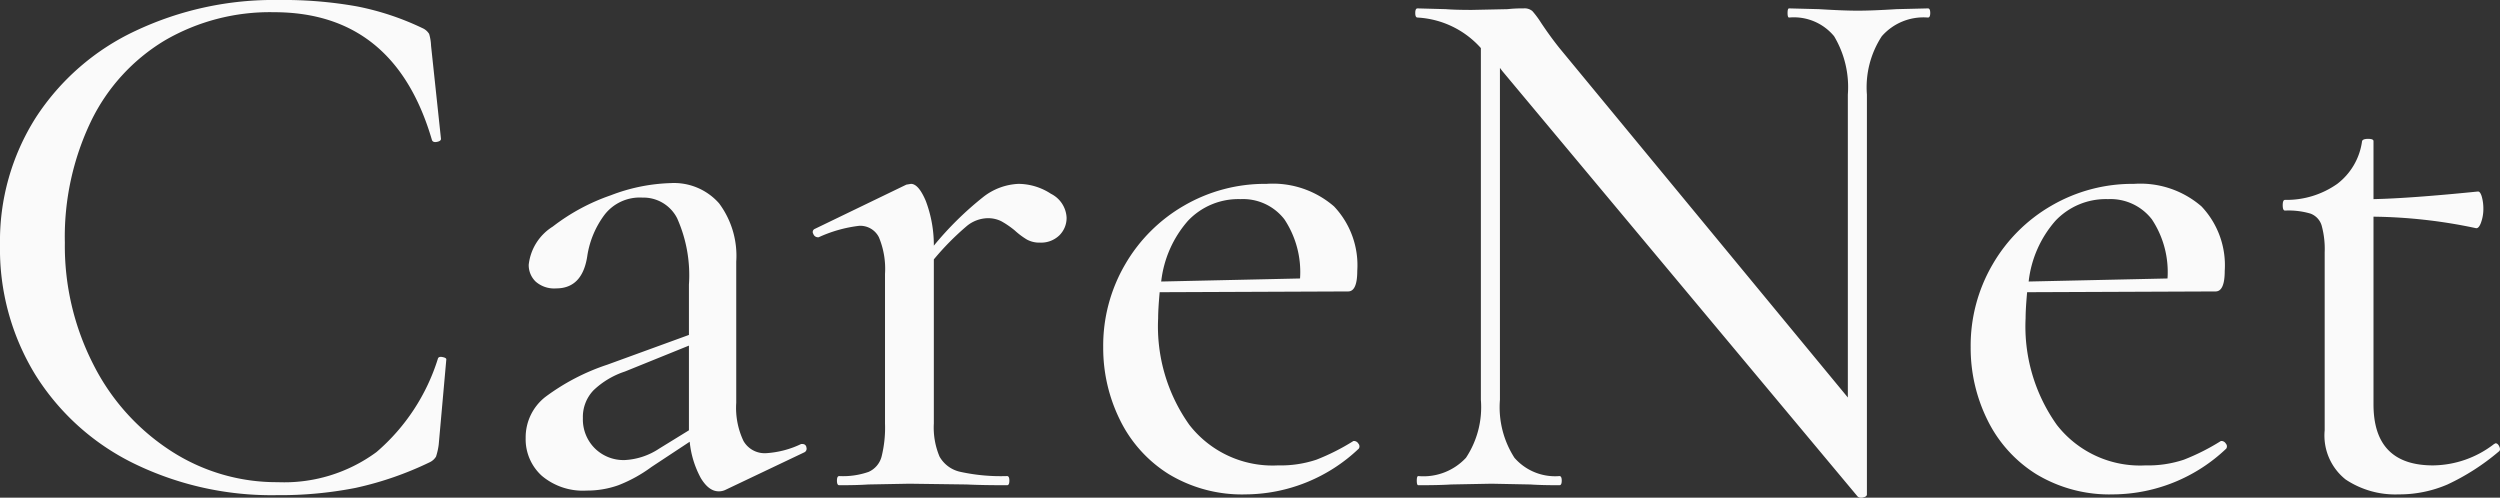 <svg xmlns="http://www.w3.org/2000/svg" width="163.84" height="32.616"><rect width="100%" height="100%" fill="#333333" stroke="none"/><path data-name="パス 9411" d="M18.25 0a27.354 27.354 0 015.175.425A17.906 17.906 0 0127.7 1.85a.968.968 0 01.425.375A3.116 3.116 0 0128.25 3l.65 6.1q0 .15-.275.2t-.325-.15Q25.85.8 17.95.8a13.683 13.683 0 00-7.15 1.85 12.556 12.556 0 00-4.825 5.275A17.509 17.509 0 004.25 15.9a17.055 17.055 0 001.875 8 14.515 14.515 0 005.075 5.65 12.721 12.721 0 007 2.05 10.2 10.2 0 006.475-1.975A13.259 13.259 0 0028.7 23.5q.05-.15.3-.1t.25.15l-.5 5.6a4.251 4.251 0 01-.175.775.968.968 0 01-.425.375 21.836 21.836 0 01-4.85 1.675 25.552 25.552 0 01-5.15.475 20.577 20.577 0 01-9.375-2.075 15.78 15.78 0 01-6.45-5.8A15.763 15.763 0 010 16.05 15.085 15.085 0 012.35 7.7a15.725 15.725 0 016.525-5.675A21.2 21.2 0 0118.25 0zM52.6 29.1a.244.244 0 01.25.225.264.264 0 01-.15.325l-5.15 2.45a.992.992 0 01-.45.1q-.65 0-1.175-.875a6.249 6.249 0 01-.725-2.375l-2.5 1.65a9.344 9.344 0 01-2.175 1.2 6.1 6.1 0 01-2.075.35 4.172 4.172 0 01-2.95-.975 3.231 3.231 0 01-1.05-2.475 3.361 3.361 0 011.275-2.675A14.306 14.306 0 0139.8 23.9l5.35-1.95v-3.3a9.152 9.152 0 00-.775-4.35 2.477 2.477 0 00-2.275-1.35 2.913 2.913 0 00-2.5 1.15 6.036 6.036 0 00-1.1 2.6q-.3 2.2-2.05 2.2a1.834 1.834 0 01-1.35-.45 1.5 1.5 0 01-.45-1.1 3.383 3.383 0 011.575-2.5 13.294 13.294 0 013.8-2.05 11.817 11.817 0 013.925-.8 3.937 3.937 0 013.175 1.325 5.755 5.755 0 011.125 3.825v9.25a5.06 5.06 0 00.475 2.5 1.6 1.6 0 001.475.8 6.165 6.165 0 002.3-.6zm-7.45-.9v-5.55l-4.2 1.7a5.436 5.436 0 00-2.05 1.225 2.522 2.522 0 00-.7 1.825 2.675 2.675 0 00.775 1.975 2.675 2.675 0 001.975.775 4.483 4.483 0 002.25-.75zm21.6-16.15a3.915 3.915 0 012.125.65 1.849 1.849 0 011.025 1.55 1.6 1.6 0 01-.475 1.175 1.723 1.723 0 01-1.275.475 1.688 1.688 0 01-.85-.2 4.963 4.963 0 01-.8-.6 5.921 5.921 0 00-.875-.6 1.947 1.947 0 00-.925-.2 2.232 2.232 0 00-1.325.5A17.658 17.658 0 0061.2 17v10.75a4.9 4.9 0 00.375 2.175 2.058 2.058 0 001.375 1A12.431 12.431 0 0066 31.2q.15 0 .15.3t-.15.3q-1.65 0-2.65-.05l-3.75-.05-2.7.05q-.7.05-1.9.05-.15 0-.15-.3t.15-.3a5.056 5.056 0 001.925-.275 1.518 1.518 0 00.85-1A7.846 7.846 0 0058 27.75v-9.8a5.372 5.372 0 00-.4-2.4 1.364 1.364 0 00-1.3-.75 8.816 8.816 0 00-2.65.75h-.05a.322.322 0 01-.3-.225.219.219 0 01.1-.325l6-2.9.3-.05q.5 0 .975 1.125A8.2 8.2 0 0161.2 16.1a21.35 21.35 0 013.25-3.2 4.014 4.014 0 012.3-.85zm22 16.85a.346.346 0 01.275.175.266.266 0 01.025.325 10.847 10.847 0 01-7.4 3 9.27 9.27 0 01-5.05-1.325 8.658 8.658 0 01-3.2-3.55 10.629 10.629 0 01-1.1-4.775 10.547 10.547 0 011.425-5.4 10.54 10.54 0 013.875-3.875A10.547 10.547 0 0183 12.05a6.116 6.116 0 014.425 1.475 5.607 5.607 0 011.525 4.225q0 1.35-.6 1.35L76 19.15q-.1 1.1-.1 1.7a11.131 11.131 0 002.05 7 6.906 6.906 0 005.8 2.65 7.4 7.4 0 002.525-.375A14.364 14.364 0 0088.7 28.9zM81.3 13.05a4.544 4.544 0 00-3.45 1.425 7.258 7.258 0 00-1.75 3.975l9.1-.2a6.245 6.245 0 00-1.025-3.875A3.426 3.426 0 0081.3 13.05zM126.35.55q.15 0 .15.3t-.15.3a3.632 3.632 0 00-3.025 1.225 6.116 6.116 0 00-.975 3.825v26.2q0 .15-.25.2a.379.379 0 01-.35-.05l-23.3-27.9-.15-.2V26.2a6.121 6.121 0 00.95 3.8 3.533 3.533 0 002.95 1.2q.15 0 .15.3t-.15.3q-1.2 0-1.9-.05l-2.55-.05-2.65.05q-.75.05-2.15.05-.1 0-.1-.3t.1-.3a3.8 3.8 0 003.125-1.2 6 6 0 00.975-3.8V3.15a6 6 0 00-4.15-2q-.15 0-.15-.3t.15-.3l1.85.05q.6.05 1.7.05L98.8.6a8.82 8.82 0 011.05-.05.791.791 0 01.575.175A6.04 6.04 0 01101 1.5q.6.9 1.2 1.65l18.9 22.9V6.2a6.5 6.5 0 00-.9-3.825 3.416 3.416 0 00-2.95-1.225q-.1 0-.1-.3t.1-.3l1.95.05q1.6.1 2.55.1t2.55-.1zM145.6 28.9a.346.346 0 01.275.175.266.266 0 01.025.325 10.847 10.847 0 01-7.4 3 9.27 9.27 0 01-5.05-1.325 8.658 8.658 0 01-3.2-3.55 10.629 10.629 0 01-1.1-4.775 10.547 10.547 0 011.425-5.4 10.54 10.54 0 013.875-3.875 10.547 10.547 0 015.4-1.425 6.116 6.116 0 014.425 1.475 5.607 5.607 0 011.525 4.225q0 1.35-.6 1.35l-12.35.05q-.1 1.1-.1 1.7a11.131 11.131 0 002.05 7 6.906 6.906 0 005.8 2.65 7.4 7.4 0 002.525-.375 14.364 14.364 0 002.425-1.225zm-7.45-15.85a4.544 4.544 0 00-3.45 1.425 7.258 7.258 0 00-1.75 3.975l9.1-.2a6.245 6.245 0 00-1.025-3.875 3.426 3.426 0 00-2.875-1.325zm25.4 16q.15 0 .25.225t-.05.325a14.985 14.985 0 01-3.35 2.15 7.961 7.961 0 01-3.2.65 5.862 5.862 0 01-3.475-.975 3.678 3.678 0 01-1.375-3.225V16.55a5.806 5.806 0 00-.2-1.775 1.2 1.2 0 00-.725-.775 5.091 5.091 0 00-1.675-.2q-.15 0-.15-.35t.15-.35a5.771 5.771 0 003.425-1.05 4.226 4.226 0 001.625-2.8q.05-.15.4-.15t.35.15v3.8q2.4-.05 6.85-.5.15 0 .25.35a2.917 2.917 0 01.1.8 2.61 2.61 0 01-.15.875q-.15.425-.35.375a33.859 33.859 0 00-6.7-.75v12.3q0 4 3.9 4a6.639 6.639 0 004-1.4z" fill="#fafafa"/></svg>
